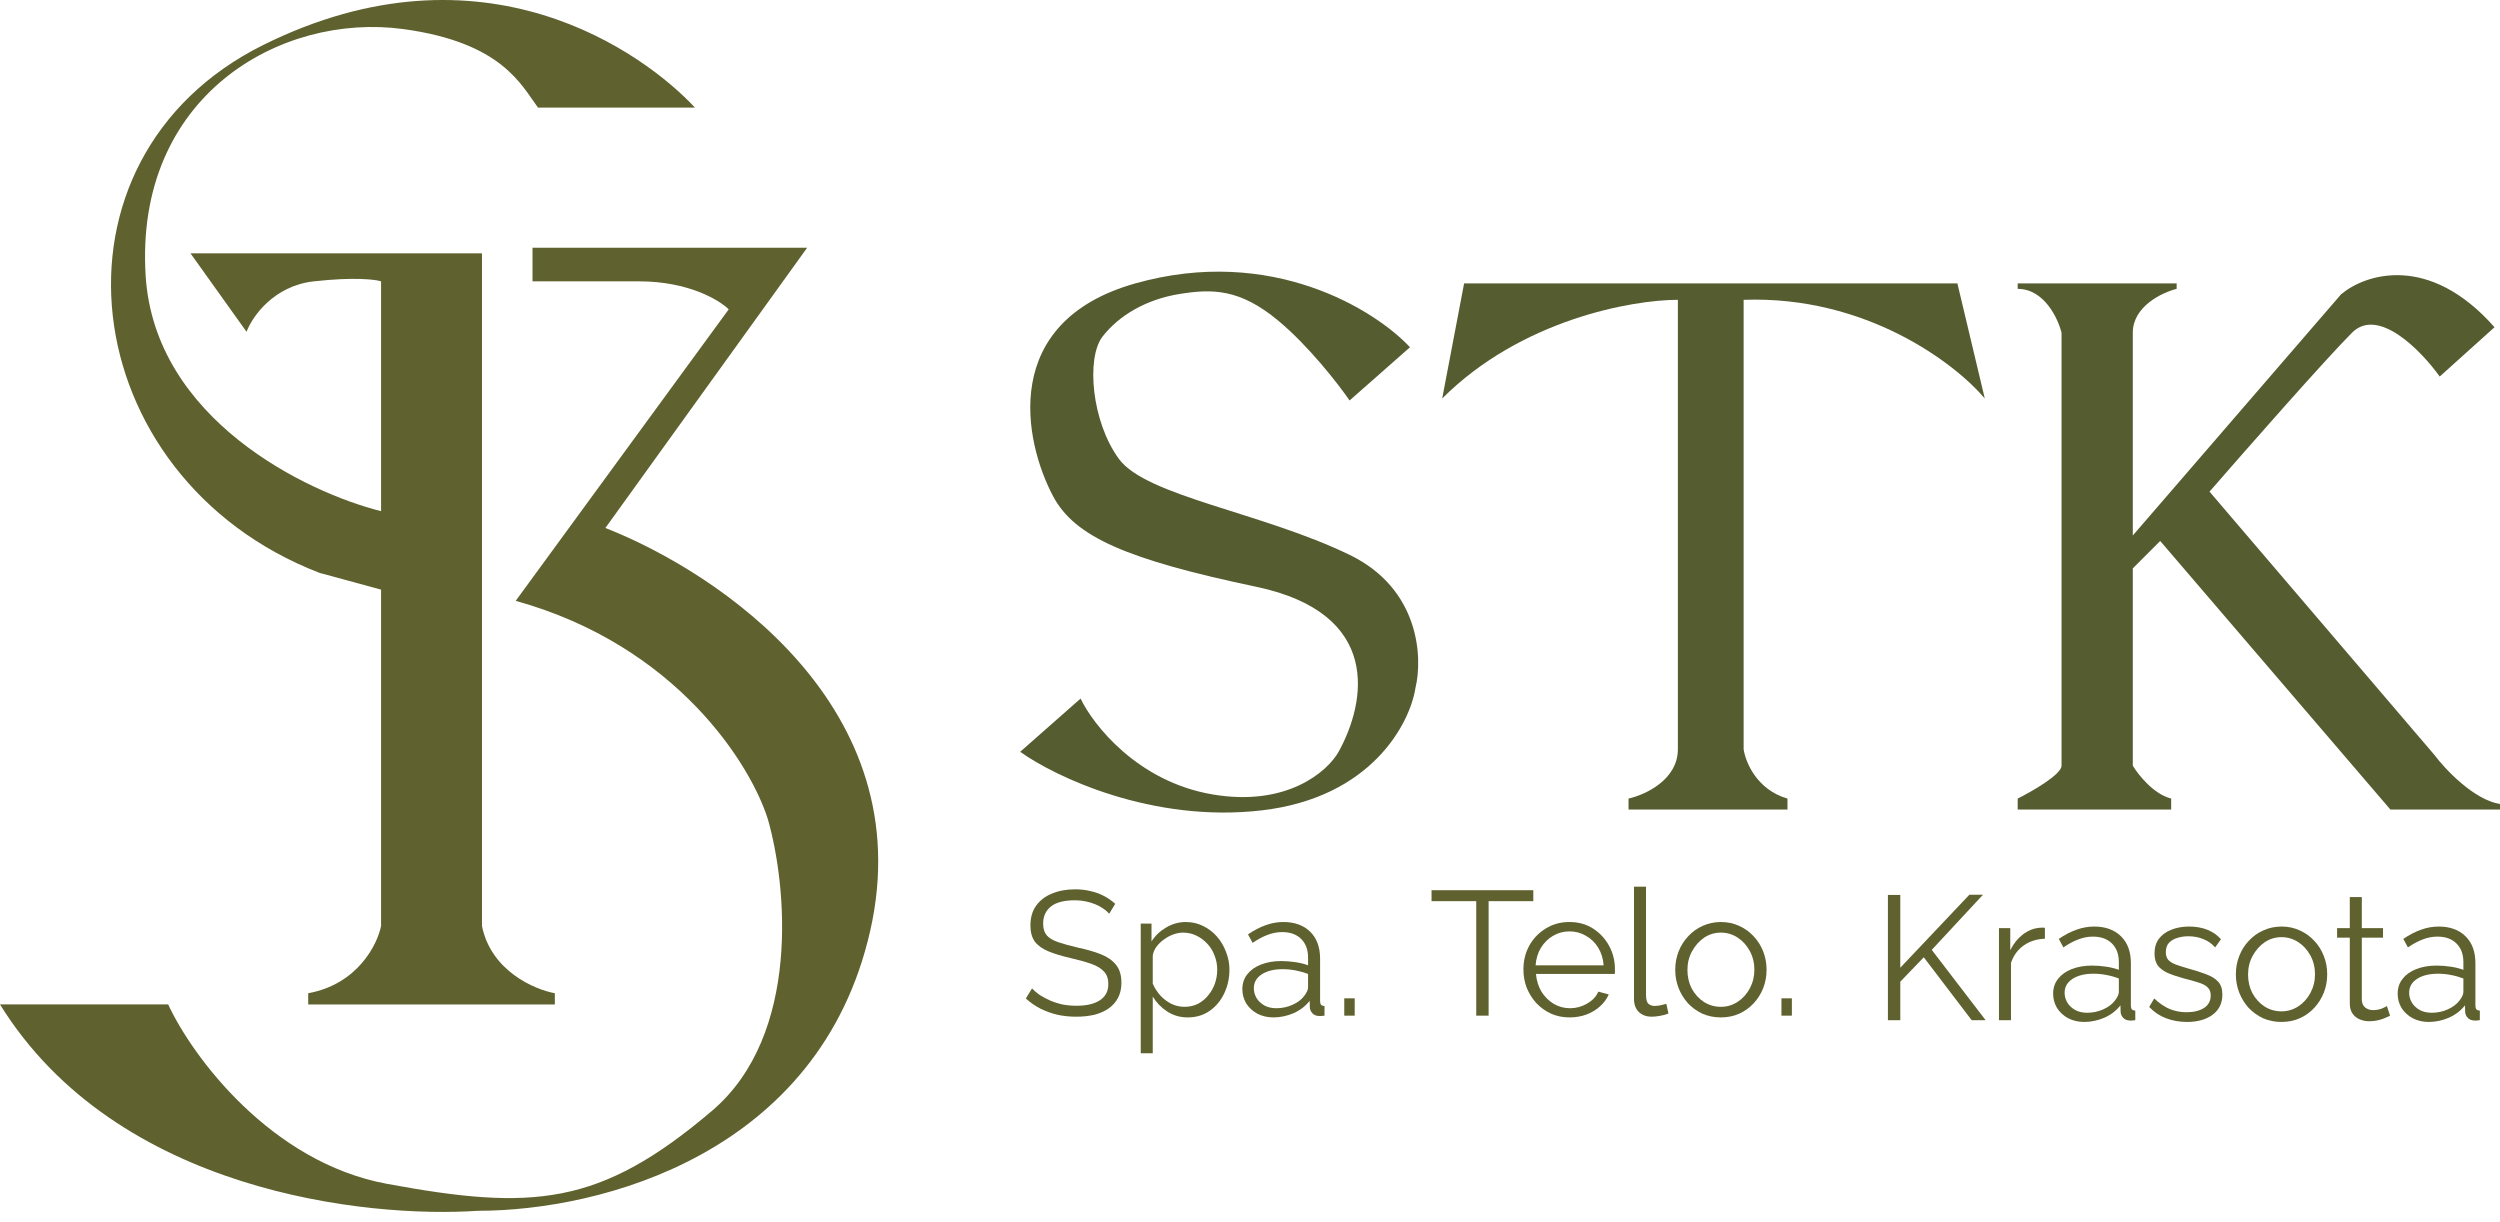 <?xml version="1.0" encoding="UTF-8"?> <svg xmlns="http://www.w3.org/2000/svg" width="223" height="109" viewBox="0 0 223 109" fill="none"><path d="M72 22.095H47.5V25.095H57C61.4 25.095 64.167 26.761 65 27.595L46 53.595C60.4 57.595 67 68.261 68.5 73.095C70.167 78.928 71.5 92.295 63.5 99.095C53.5 107.595 47.5 108.003 34.5 105.595C24.154 103.678 17.167 94.261 15 89.595H0C10.4 106.395 32.794 108.67 42.628 108.003C53.628 108.003 73.128 102.911 77.628 83.003C82.122 63.12 64.167 51.095 54 47.095L72 22.095Z" fill="#5F612E"></path><path d="M61.988 9.596H47.988C46.498 7.594 44.792 3.796 35.992 2.596C24.992 1.096 11.992 8.596 12.992 24.596C13.792 37.396 27.325 43.929 33.992 45.596V25.096C33.492 24.929 31.592 24.696 27.992 25.096C24.392 25.496 22.492 28.262 21.992 29.596L16.992 22.596H42.992V82.596C43.792 86.596 47.659 88.262 49.492 88.596V89.596H27.492V88.596C31.892 87.796 33.659 84.262 33.992 82.596V52.596L28.488 51.096C6.497 42.594 3 14.166 23.502 4.003C43.158 -5.741 57.488 4.762 61.988 9.596Z" fill="#5F612E"></path><path d="M98.942 81.503C98.785 81.325 98.601 81.167 98.391 81.03C98.181 80.883 97.944 80.757 97.682 80.652C97.419 80.547 97.135 80.463 96.831 80.4C96.537 80.337 96.221 80.305 95.885 80.305C94.908 80.305 94.189 80.495 93.726 80.873C93.275 81.24 93.049 81.745 93.049 82.386C93.049 82.827 93.154 83.174 93.364 83.426C93.584 83.678 93.926 83.883 94.388 84.04C94.85 84.198 95.439 84.361 96.153 84.529C96.951 84.697 97.64 84.896 98.217 85.127C98.795 85.359 99.242 85.674 99.557 86.073C99.872 86.462 100.03 86.992 100.03 87.665C100.03 88.179 99.93 88.626 99.73 89.004C99.531 89.382 99.252 89.698 98.895 89.95C98.538 90.202 98.112 90.391 97.619 90.517C97.125 90.632 96.584 90.69 95.995 90.69C95.418 90.69 94.861 90.632 94.325 90.517C93.8 90.391 93.301 90.212 92.828 89.981C92.355 89.74 91.914 89.435 91.504 89.067L92.056 88.169C92.255 88.379 92.492 88.579 92.765 88.768C93.049 88.946 93.359 89.109 93.695 89.256C94.041 89.403 94.409 89.519 94.798 89.603C95.197 89.677 95.607 89.713 96.027 89.713C96.92 89.713 97.613 89.55 98.107 89.225C98.611 88.899 98.864 88.416 98.864 87.775C98.864 87.313 98.737 86.945 98.485 86.672C98.233 86.388 97.855 86.157 97.351 85.978C96.846 85.8 96.227 85.626 95.491 85.459C94.714 85.28 94.057 85.08 93.521 84.86C92.986 84.639 92.581 84.35 92.308 83.993C92.045 83.625 91.914 83.142 91.914 82.543C91.914 81.85 92.082 81.267 92.418 80.794C92.765 80.311 93.238 79.948 93.837 79.707C94.435 79.454 95.124 79.328 95.901 79.328C96.395 79.328 96.852 79.381 97.272 79.486C97.703 79.581 98.097 79.722 98.454 79.912C98.821 80.101 99.163 80.337 99.478 80.621L98.942 81.503Z" fill="#5F612E"></path><path d="M105.946 90.753C105.263 90.753 104.648 90.575 104.102 90.218C103.566 89.86 103.141 89.419 102.825 88.894V93.952H101.754V82.386H102.715V83.977C103.041 83.462 103.477 83.047 104.023 82.732C104.569 82.407 105.152 82.244 105.772 82.244C106.34 82.244 106.86 82.365 107.332 82.606C107.805 82.837 108.215 83.153 108.562 83.552C108.908 83.951 109.176 84.408 109.365 84.923C109.565 85.427 109.665 85.952 109.665 86.499C109.665 87.265 109.507 87.975 109.192 88.626C108.887 89.267 108.457 89.781 107.9 90.17C107.343 90.559 106.692 90.753 105.946 90.753ZM105.646 89.808C106.098 89.808 106.502 89.719 106.86 89.54C107.217 89.351 107.522 89.099 107.774 88.784C108.036 88.468 108.236 88.116 108.372 87.728C108.509 87.329 108.577 86.919 108.577 86.499C108.577 86.057 108.499 85.637 108.341 85.238C108.194 84.839 107.979 84.487 107.695 84.182C107.411 83.877 107.086 83.636 106.718 83.457C106.35 83.278 105.951 83.189 105.52 83.189C105.247 83.189 104.963 83.242 104.669 83.347C104.375 83.452 104.091 83.604 103.818 83.804C103.556 83.993 103.335 84.208 103.156 84.45C102.978 84.692 102.868 84.949 102.825 85.222V87.743C102.994 88.132 103.219 88.484 103.503 88.799C103.787 89.104 104.112 89.351 104.48 89.54C104.858 89.719 105.247 89.808 105.646 89.808Z" fill="#5F612E"></path><path d="M110.818 88.232C110.818 87.717 110.965 87.276 111.259 86.908C111.553 86.53 111.958 86.241 112.473 86.041C112.998 85.831 113.602 85.726 114.285 85.726C114.684 85.726 115.099 85.758 115.53 85.821C115.96 85.884 116.344 85.978 116.68 86.105V85.411C116.68 84.718 116.475 84.166 116.066 83.757C115.656 83.347 115.089 83.142 114.364 83.142C113.922 83.142 113.486 83.226 113.056 83.394C112.635 83.552 112.194 83.788 111.732 84.103L111.322 83.347C111.858 82.979 112.383 82.706 112.898 82.527C113.413 82.338 113.938 82.244 114.474 82.244C115.482 82.244 116.281 82.533 116.869 83.11C117.458 83.688 117.752 84.487 117.752 85.506V89.303C117.752 89.451 117.783 89.561 117.846 89.634C117.909 89.698 118.009 89.734 118.146 89.745V90.596C118.03 90.606 117.93 90.617 117.846 90.627C117.762 90.638 117.699 90.638 117.657 90.627C117.395 90.617 117.195 90.533 117.058 90.375C116.922 90.218 116.848 90.049 116.838 89.871L116.822 89.272C116.454 89.745 115.976 90.112 115.388 90.375C114.8 90.627 114.201 90.753 113.591 90.753C113.066 90.753 112.588 90.643 112.157 90.422C111.737 90.191 111.406 89.887 111.165 89.508C110.934 89.12 110.818 88.694 110.818 88.232ZM116.318 88.862C116.433 88.715 116.523 88.573 116.586 88.437C116.649 88.3 116.68 88.179 116.68 88.074V86.877C116.323 86.74 115.95 86.635 115.561 86.561C115.183 86.488 114.8 86.451 114.411 86.451C113.644 86.451 113.024 86.604 112.551 86.908C112.079 87.213 111.842 87.628 111.842 88.153C111.842 88.458 111.921 88.747 112.079 89.02C112.236 89.282 112.467 89.503 112.772 89.682C113.077 89.85 113.434 89.934 113.844 89.934C114.358 89.934 114.836 89.834 115.278 89.634C115.729 89.435 116.076 89.177 116.318 88.862Z" fill="#5F612E"></path><path d="M119.909 90.596V89.051H120.839V90.596H119.909Z" fill="#5F612E"></path><path d="M136.771 80.384H132.784V90.596H131.681V80.384H127.694V79.407H136.771V80.384Z" fill="#5F612E"></path><path d="M140.002 90.753C139.413 90.753 138.867 90.643 138.363 90.422C137.859 90.191 137.423 89.881 137.055 89.493C136.687 89.093 136.398 88.636 136.188 88.122C135.989 87.607 135.889 87.055 135.889 86.467C135.889 85.7 136.062 84.996 136.409 84.355C136.766 83.715 137.255 83.205 137.874 82.827C138.494 82.438 139.198 82.244 139.986 82.244C140.795 82.244 141.499 82.438 142.098 82.827C142.707 83.216 143.185 83.73 143.532 84.371C143.878 85.001 144.052 85.695 144.052 86.451C144.052 86.535 144.052 86.619 144.052 86.703C144.052 86.777 144.046 86.835 144.036 86.877H137.008C137.06 87.465 137.223 87.99 137.496 88.453C137.78 88.904 138.142 89.267 138.584 89.54C139.035 89.802 139.524 89.934 140.049 89.934C140.585 89.934 141.089 89.797 141.562 89.524C142.045 89.251 142.381 88.894 142.57 88.453L143.5 88.705C143.332 89.093 143.075 89.445 142.728 89.76C142.381 90.076 141.972 90.323 141.499 90.501C141.037 90.669 140.538 90.753 140.002 90.753ZM136.976 86.105H143.043C143.001 85.506 142.838 84.981 142.555 84.529C142.281 84.077 141.919 83.725 141.467 83.473C141.026 83.21 140.538 83.079 140.002 83.079C139.466 83.079 138.977 83.21 138.536 83.473C138.095 83.725 137.733 84.082 137.449 84.544C137.176 84.996 137.018 85.516 136.976 86.105Z" fill="#5F612E"></path><path d="M145.752 79.092H146.824V88.736C146.824 89.146 146.897 89.414 147.044 89.54C147.192 89.666 147.37 89.729 147.58 89.729C147.769 89.729 147.958 89.708 148.148 89.666C148.337 89.624 148.499 89.582 148.636 89.54L148.825 90.407C148.626 90.491 148.379 90.559 148.085 90.612C147.801 90.664 147.554 90.69 147.344 90.69C146.861 90.69 146.472 90.548 146.178 90.265C145.894 89.981 145.752 89.592 145.752 89.099V79.092Z" fill="#5F612E"></path><path d="M153.497 90.753C152.909 90.753 152.362 90.643 151.858 90.422C151.364 90.191 150.934 89.881 150.566 89.493C150.209 89.093 149.93 88.642 149.731 88.137C149.531 87.623 149.431 87.082 149.431 86.514C149.431 85.926 149.531 85.38 149.731 84.875C149.93 84.361 150.214 83.909 150.582 83.52C150.949 83.121 151.38 82.811 151.874 82.59C152.378 82.359 152.924 82.244 153.513 82.244C154.101 82.244 154.642 82.359 155.136 82.59C155.63 82.811 156.06 83.121 156.428 83.52C156.796 83.909 157.079 84.361 157.279 84.875C157.479 85.38 157.578 85.926 157.578 86.514C157.578 87.082 157.479 87.623 157.279 88.137C157.079 88.642 156.796 89.093 156.428 89.493C156.071 89.881 155.64 90.191 155.136 90.422C154.642 90.643 154.096 90.753 153.497 90.753ZM150.519 86.53C150.519 87.139 150.65 87.696 150.913 88.2C151.186 88.694 151.548 89.088 152 89.382C152.452 89.666 152.951 89.808 153.497 89.808C154.043 89.808 154.542 89.661 154.994 89.367C155.446 89.072 155.808 88.673 156.081 88.169C156.354 87.654 156.491 87.097 156.491 86.499C156.491 85.889 156.354 85.332 156.081 84.828C155.808 84.324 155.446 83.925 154.994 83.63C154.542 83.336 154.043 83.189 153.497 83.189C152.951 83.189 152.452 83.342 152 83.646C151.559 83.951 151.201 84.355 150.928 84.86C150.655 85.353 150.519 85.91 150.519 86.53Z" fill="#5F612E"></path><path d="M158.905 90.596V89.051H159.835V90.596H158.905Z" fill="#5F612E"></path><path d="M168.402 91V79.827H169.506V86.32L175.667 79.811H176.881L172.311 84.728L177.117 91H175.872L171.601 85.39L169.506 87.565V91H168.402Z" fill="#5F612E"></path><path d="M182.405 83.735C181.691 83.756 181.06 83.956 180.514 84.334C179.978 84.712 179.6 85.232 179.38 85.894V91H178.308V82.79H179.316V84.76C179.6 84.182 179.973 83.714 180.435 83.357C180.908 83 181.407 82.8 181.932 82.758C182.037 82.748 182.127 82.743 182.2 82.743C182.284 82.743 182.353 82.748 182.405 82.758V83.735Z" fill="#5F612E"></path><path d="M183.14 88.636C183.14 88.121 183.287 87.68 183.581 87.312C183.875 86.934 184.28 86.645 184.795 86.446C185.32 86.236 185.924 86.131 186.607 86.131C187.006 86.131 187.421 86.162 187.852 86.225C188.282 86.288 188.666 86.383 189.002 86.509V85.816C189.002 85.122 188.797 84.571 188.388 84.161C187.978 83.751 187.411 83.546 186.686 83.546C186.244 83.546 185.808 83.63 185.378 83.798C184.957 83.956 184.516 84.192 184.054 84.507L183.644 83.751C184.18 83.383 184.705 83.11 185.22 82.932C185.735 82.743 186.26 82.648 186.796 82.648C187.804 82.648 188.603 82.937 189.191 83.515C189.78 84.093 190.074 84.891 190.074 85.91V89.708C190.074 89.855 190.105 89.965 190.168 90.039C190.231 90.102 190.331 90.138 190.468 90.149V91C190.352 91.01 190.252 91.021 190.168 91.031C190.084 91.042 190.021 91.042 189.979 91.031C189.717 91.021 189.517 90.937 189.38 90.779C189.244 90.622 189.17 90.454 189.16 90.275L189.144 89.676C188.776 90.149 188.298 90.517 187.71 90.779C187.122 91.031 186.523 91.158 185.913 91.158C185.388 91.158 184.91 91.047 184.479 90.827C184.059 90.596 183.728 90.291 183.487 89.913C183.256 89.524 183.14 89.099 183.14 88.636ZM188.64 89.267C188.755 89.12 188.845 88.978 188.908 88.841C188.971 88.704 189.002 88.584 189.002 88.479V87.281C188.645 87.144 188.272 87.039 187.883 86.966C187.505 86.892 187.122 86.856 186.733 86.856C185.966 86.856 185.346 87.008 184.873 87.312C184.401 87.617 184.164 88.032 184.164 88.557C184.164 88.862 184.243 89.151 184.401 89.424C184.558 89.687 184.789 89.907 185.094 90.086C185.399 90.254 185.756 90.338 186.166 90.338C186.68 90.338 187.158 90.238 187.6 90.039C188.051 89.839 188.398 89.582 188.64 89.267Z" fill="#5F612E"></path><path d="M195.084 91.158C194.411 91.158 193.786 91.047 193.208 90.827C192.631 90.606 192.132 90.27 191.711 89.818L192.153 89.062C192.615 89.493 193.077 89.808 193.539 90.007C194.012 90.196 194.511 90.291 195.036 90.291C195.677 90.291 196.197 90.165 196.596 89.913C196.996 89.65 197.195 89.277 197.195 88.794C197.195 88.468 197.095 88.221 196.896 88.053C196.707 87.875 196.428 87.733 196.061 87.628C195.703 87.512 195.273 87.391 194.768 87.265C194.201 87.108 193.723 86.945 193.334 86.777C192.956 86.598 192.667 86.377 192.468 86.115C192.279 85.842 192.184 85.49 192.184 85.059C192.184 84.523 192.315 84.082 192.578 83.735C192.851 83.378 193.219 83.11 193.681 82.932C194.154 82.743 194.679 82.648 195.257 82.648C195.887 82.648 196.444 82.748 196.927 82.947C197.411 83.147 197.805 83.425 198.109 83.783L197.589 84.507C197.295 84.171 196.943 83.924 196.533 83.767C196.134 83.599 195.688 83.515 195.194 83.515C194.858 83.515 194.537 83.562 194.233 83.657C193.928 83.741 193.676 83.888 193.476 84.098C193.287 84.297 193.193 84.576 193.193 84.933C193.193 85.227 193.266 85.458 193.413 85.626C193.56 85.784 193.781 85.921 194.075 86.036C194.369 86.141 194.732 86.257 195.162 86.383C195.782 86.551 196.323 86.724 196.786 86.903C197.248 87.071 197.605 87.291 197.857 87.565C198.109 87.838 198.235 88.221 198.235 88.715C198.235 89.482 197.946 90.081 197.369 90.511C196.791 90.942 196.029 91.158 195.084 91.158Z" fill="#5F612E"></path><path d="M203.505 91.158C202.917 91.158 202.37 91.047 201.866 90.827C201.372 90.596 200.942 90.286 200.574 89.897C200.217 89.498 199.938 89.046 199.739 88.542C199.539 88.027 199.439 87.486 199.439 86.919C199.439 86.33 199.539 85.784 199.739 85.28C199.938 84.765 200.222 84.313 200.59 83.924C200.957 83.525 201.388 83.215 201.882 82.995C202.386 82.764 202.932 82.648 203.521 82.648C204.109 82.648 204.65 82.764 205.144 82.995C205.638 83.215 206.068 83.525 206.436 83.924C206.804 84.313 207.087 84.765 207.287 85.28C207.487 85.784 207.586 86.33 207.586 86.919C207.586 87.486 207.487 88.027 207.287 88.542C207.087 89.046 206.804 89.498 206.436 89.897C206.079 90.286 205.648 90.596 205.144 90.827C204.65 91.047 204.104 91.158 203.505 91.158ZM200.527 86.934C200.527 87.544 200.658 88.1 200.921 88.605C201.194 89.099 201.556 89.492 202.008 89.787C202.46 90.07 202.959 90.212 203.505 90.212C204.051 90.212 204.55 90.065 205.002 89.771C205.454 89.477 205.816 89.078 206.089 88.573C206.362 88.058 206.499 87.502 206.499 86.903C206.499 86.293 206.362 85.737 206.089 85.232C205.816 84.728 205.454 84.329 205.002 84.035C204.55 83.741 204.051 83.594 203.505 83.594C202.959 83.594 202.46 83.746 202.008 84.05C201.567 84.355 201.209 84.76 200.936 85.264C200.663 85.758 200.527 86.314 200.527 86.934Z" fill="#5F612E"></path><path d="M213.195 90.606C213.111 90.638 212.98 90.695 212.801 90.779C212.622 90.863 212.407 90.937 212.155 91C211.903 91.063 211.63 91.095 211.336 91.095C211.031 91.095 210.742 91.037 210.469 90.921C210.206 90.806 209.996 90.632 209.839 90.401C209.681 90.16 209.602 89.865 209.602 89.519V83.641H208.468V82.79H209.602V80.016H210.674V82.79H212.565V83.641H210.674V89.219C210.695 89.513 210.8 89.734 210.989 89.881C211.188 90.028 211.414 90.102 211.666 90.102C211.961 90.102 212.229 90.055 212.47 89.96C212.712 89.855 212.859 89.781 212.911 89.739L213.195 90.606Z" fill="#5F612E"></path><path d="M213.872 88.636C213.872 88.121 214.019 87.68 214.313 87.312C214.607 86.934 215.012 86.645 215.527 86.446C216.052 86.236 216.656 86.131 217.339 86.131C217.738 86.131 218.153 86.162 218.584 86.225C219.015 86.288 219.398 86.383 219.734 86.509V85.816C219.734 85.122 219.529 84.571 219.12 84.161C218.71 83.751 218.143 83.546 217.418 83.546C216.976 83.546 216.54 83.63 216.11 83.798C215.69 83.956 215.248 84.192 214.786 84.507L214.376 83.751C214.912 83.383 215.437 83.11 215.952 82.932C216.467 82.743 216.992 82.648 217.528 82.648C218.537 82.648 219.335 82.937 219.923 83.515C220.512 84.093 220.806 84.891 220.806 85.91V89.708C220.806 89.855 220.837 89.965 220.9 90.039C220.963 90.102 221.063 90.138 221.2 90.149V91C221.084 91.01 220.984 91.021 220.9 91.031C220.816 91.042 220.753 91.042 220.711 91.031C220.449 91.021 220.249 90.937 220.112 90.779C219.976 90.622 219.902 90.454 219.892 90.275L219.876 89.676C219.508 90.149 219.03 90.517 218.442 90.779C217.854 91.031 217.255 91.158 216.646 91.158C216.12 91.158 215.642 91.047 215.212 90.827C214.791 90.596 214.46 90.291 214.219 89.913C213.988 89.524 213.872 89.099 213.872 88.636ZM219.372 89.267C219.487 89.12 219.577 88.978 219.64 88.841C219.703 88.704 219.734 88.584 219.734 88.479V87.281C219.377 87.144 219.004 87.039 218.615 86.966C218.237 86.892 217.854 86.856 217.465 86.856C216.698 86.856 216.078 87.008 215.605 87.312C215.133 87.617 214.896 88.032 214.896 88.557C214.896 88.862 214.975 89.151 215.133 89.424C215.29 89.687 215.521 89.907 215.826 90.086C216.131 90.254 216.488 90.338 216.898 90.338C217.412 90.338 217.89 90.238 218.332 90.039C218.783 89.839 219.13 89.582 219.372 89.267Z" fill="#5F612E"></path><path d="M194.156 25.766V25.277H179.978V25.766C182.325 25.766 183.563 28.373 183.889 29.677V68.299C183.889 69.081 181.282 70.58 179.978 71.232V72.21H193.667V71.232C192.103 70.841 190.734 69.113 190.245 68.299V50.699L192.689 48.254L213.222 72.21H223V71.721C220.653 71.33 218.111 68.624 217.133 67.321L197.089 43.854C200.348 40.106 207.453 32.023 209.8 29.677C212.147 27.33 215.993 31.306 217.622 33.588L222.511 29.188C216.645 22.539 210.941 24.462 208.822 26.255L190.245 47.766V29.677C190.245 27.331 192.852 26.092 194.156 25.766Z" fill="#555C30"></path><path d="M125.771 30.974L120.383 35.722C119.403 34.297 116.759 30.878 114.016 28.599C110.588 25.75 108.14 25.75 105.202 26.225C102.263 26.699 99.815 28.124 98.346 30.023C96.876 31.923 97.366 37.621 99.815 40.945C102.263 44.269 112.547 45.693 120.383 49.492C126.651 52.531 126.912 58.673 126.259 61.363C125.769 64.529 122.341 71.145 112.547 72.285C102.753 73.424 94.102 69.278 91 67.061L96.387 62.313C97.529 64.687 101.48 69.721 108.14 70.86C114.8 72 118.424 68.803 119.403 67.061C121.852 62.63 123.321 54.715 112.058 52.341C100.515 49.908 95.873 47.9 93.94 44.269C91.328 39.362 89.141 28.694 101.285 25.275C113.43 21.856 122.669 27.65 125.771 30.974Z" fill="#555C30"></path><path d="M174.599 25.277H130.599L128.644 35.544C135.684 28.504 145.592 26.744 149.666 26.744V66.832C149.666 69.57 146.733 70.906 145.266 71.232V72.21H159.443V71.232C156.706 70.45 155.695 67.973 155.532 66.832V26.744C166.483 26.352 174.436 32.447 177.043 35.544L174.599 25.277Z" fill="#555C30"></path></svg> 